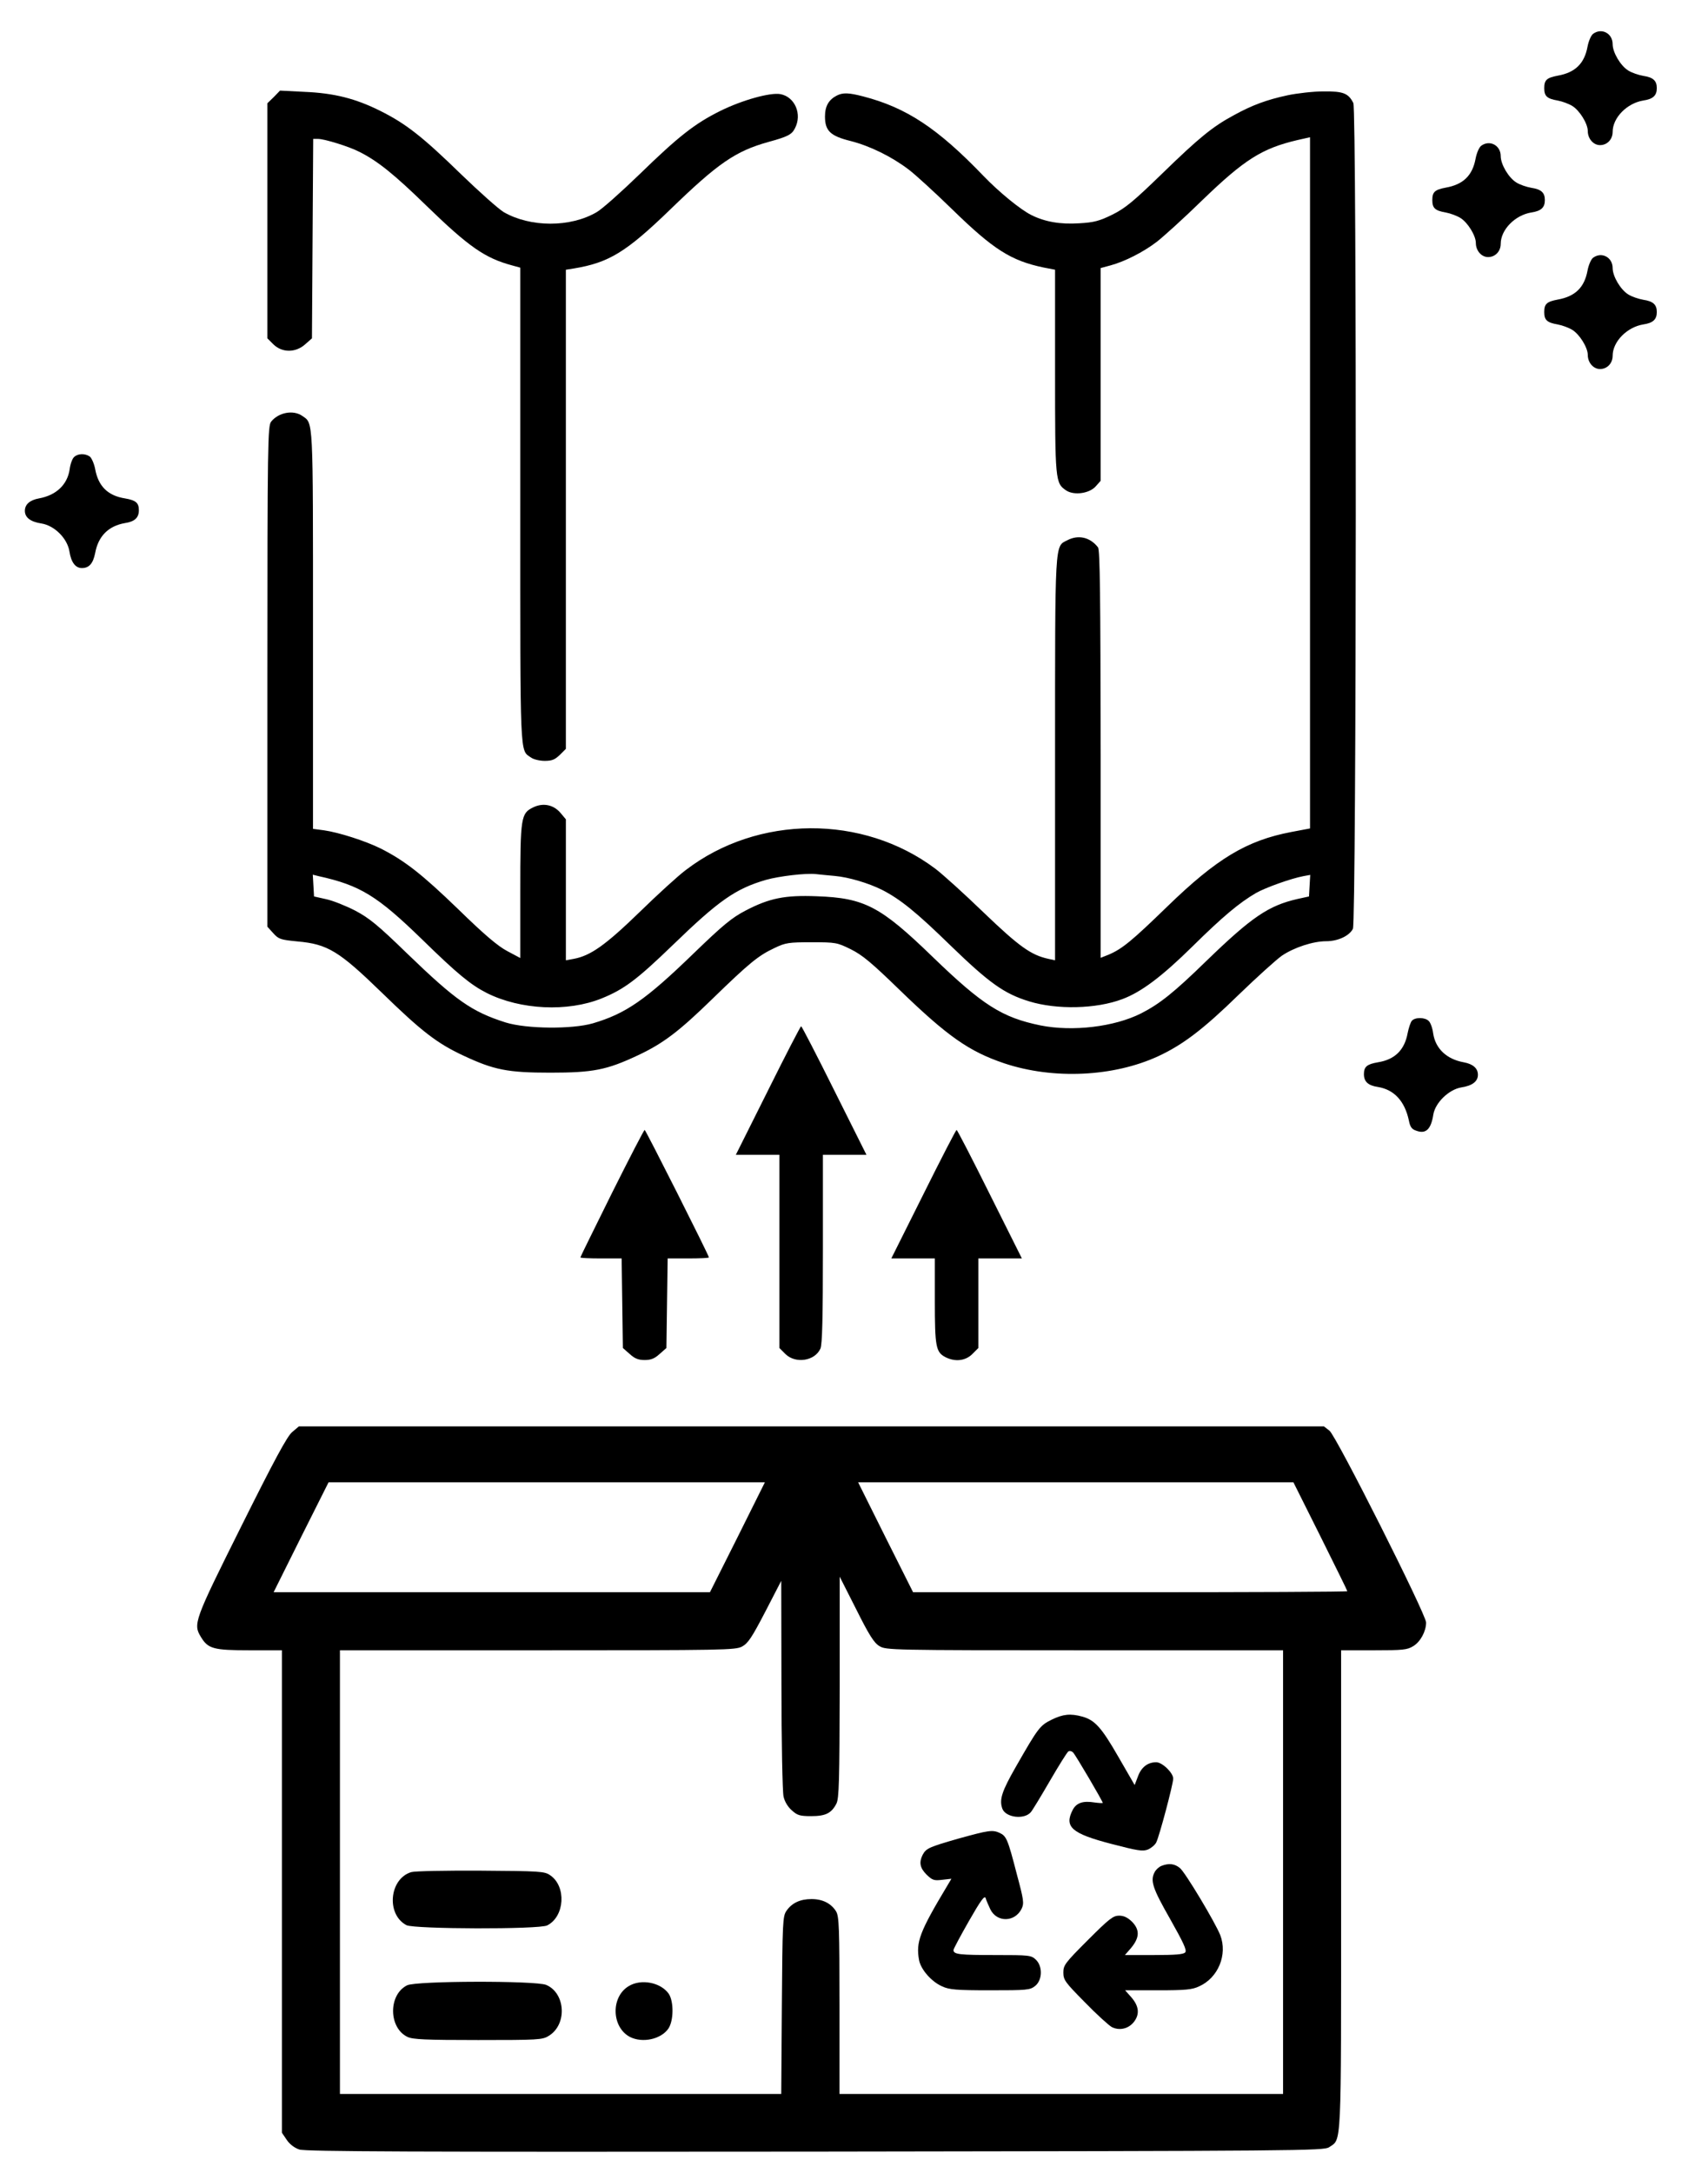 <?xml version="1.0" standalone="no"?>
<!DOCTYPE svg PUBLIC "-//W3C//DTD SVG 20010904//EN"
 "http://www.w3.org/TR/2001/REC-SVG-20010904/DTD/svg10.dtd">
<svg version="1.0" xmlns="http://www.w3.org/2000/svg"
 width="824pt" height="1048pt" viewBox="0 0 824 1048"
 preserveAspectRatio="xMidYMid meet">
<g transform="translate(0,1048) scale(0.1,-0.1)"
fill="#000000" stroke="none">
<path d="M7686 10317 c-10 -7 -22 -35 -27 -61 -15 -83 -60 -126 -144 -141 -53
-10 -65 -21 -65 -60 0 -39 13 -51 65 -60 22 -4 54 -16 70 -26 35 -21 75 -85
75 -121 0 -37 27 -68 59 -68 35 0 61 28 61 64 0 68 69 138 147 151 48 7 66 24
66 60 0 36 -18 52 -65 59 -23 4 -56 15 -73 26 -37 23 -75 87 -75 127 0 52 -53
80 -94 50z"/>
<path d="M1321 10012 l-31 -30 0 -567 0 -567 29 -29 c42 -41 107 -41 153 0
l33 29 3 481 3 481 23 0 c32 0 151 -37 201 -63 87 -44 165 -106 324 -261 203
-197 281 -251 411 -286 l40 -11 0 -1145 c0 -1239 -3 -1180 52 -1218 12 -9 42
-16 66 -16 35 0 49 6 73 29 l29 29 0 1156 0 1155 38 6 c170 28 253 79 466 285
231 224 315 281 472 325 95 26 114 36 129 66 36 68 0 152 -70 165 -49 9 -185
-29 -290 -81 -123 -61 -202 -123 -390 -306 -89 -86 -181 -168 -206 -182 -127
-75 -321 -74 -449 0 -25 15 -117 97 -205 182 -187 182 -266 244 -390 306 -120
60 -223 86 -367 92 l-117 6 -30 -31z"/>
<path d="M6210 10020 c-98 -21 -169 -47 -258 -96 -102 -55 -167 -108 -344
-280 -140 -136 -179 -168 -241 -199 -63 -31 -89 -38 -160 -42 -92 -6 -166 7
-232 40 -52 26 -155 110 -231 189 -220 229 -371 329 -580 383 -69 18 -98 19
-127 4 -39 -20 -57 -51 -57 -101 0 -69 26 -94 123 -118 94 -24 198 -75 281
-138 33 -25 129 -113 211 -193 198 -193 282 -246 438 -279 l57 -11 0 -490 c0
-531 1 -539 54 -575 39 -25 113 -14 143 21 l23 26 0 513 0 513 48 13 c67 18
158 64 222 113 30 23 130 113 221 202 202 195 287 249 457 289 l62 14 0 -1667
0 -1667 -90 -17 c-215 -41 -359 -127 -599 -360 -170 -165 -217 -204 -283 -232
l-38 -15 0 982 c-1 757 -3 987 -13 998 -38 49 -95 62 -148 34 -61 -31 -59 9
-59 -1054 l0 -972 -32 7 c-84 18 -142 60 -311 222 -92 89 -198 185 -235 213
-349 262 -856 260 -1204 -7 -35 -26 -135 -117 -223 -203 -164 -159 -236 -210
-317 -225 l-38 -7 0 340 0 340 -26 31 c-33 39 -83 50 -131 27 -60 -29 -63 -46
-63 -406 l0 -321 -62 33 c-46 24 -112 80 -239 204 -174 168 -257 233 -374 292
-73 36 -201 77 -272 87 l-53 7 0 959 c0 1038 2 995 -52 1033 -43 30 -114 17
-150 -28 -16 -20 -18 -100 -18 -1228 l0 -1208 28 -31 c26 -29 35 -32 117 -40
146 -13 200 -46 408 -248 191 -186 265 -243 391 -302 149 -70 215 -83 421 -83
206 0 272 13 421 83 124 58 200 116 364 276 175 170 219 206 296 242 54 26 69
28 179 28 117 0 123 -1 190 -34 56 -28 100 -65 232 -193 235 -228 339 -300
508 -357 237 -79 527 -65 742 34 119 55 219 131 388 296 88 85 182 170 209
189 59 40 151 70 214 70 57 0 112 26 129 60 17 34 19 3950 2 3983 -24 47 -48
57 -144 56 -49 0 -128 -9 -175 -19z m-2183 -3765 c68 -6 164 -35 228 -67 88
-45 166 -108 330 -268 187 -181 259 -233 380 -270 134 -41 323 -37 450 11 91
34 191 109 340 256 143 141 224 209 305 256 46 26 169 70 228 81 l33 6 -3 -52
-3 -52 -55 -12 c-140 -32 -221 -87 -438 -297 -159 -155 -227 -209 -317 -255
-129 -65 -330 -89 -485 -58 -186 38 -280 98 -521 331 -251 243 -328 284 -559
292 -153 6 -228 -9 -343 -69 -67 -35 -108 -69 -249 -205 -234 -227 -329 -292
-488 -339 -101 -29 -319 -27 -420 4 -164 52 -241 106 -476 333 -142 138 -183
171 -251 207 -45 23 -107 48 -140 55 l-58 13 -3 53 -3 52 28 -7 c200 -44 283
-95 498 -304 170 -166 235 -220 314 -260 162 -81 389 -92 553 -26 109 44 171
91 342 256 224 217 304 273 451 316 64 18 191 33 240 28 17 -2 58 -6 92 -9z"/>
<path d="M7146 9777 c-10 -7 -22 -35 -27 -61 -15 -83 -60 -126 -144 -141 -53
-10 -65 -21 -65 -60 0 -39 13 -51 65 -60 22 -4 54 -16 70 -26 35 -21 75 -85
75 -121 0 -37 27 -68 59 -68 35 0 61 28 61 64 0 68 69 138 147 151 48 7 66 24
66 60 0 36 -18 52 -65 59 -23 4 -56 15 -73 26 -37 23 -75 87 -75 127 0 52 -53
80 -94 50z"/>
<path d="M7686 9237 c-10 -7 -22 -35 -27 -61 -15 -83 -60 -126 -144 -141 -53
-10 -65 -21 -65 -60 0 -39 13 -51 65 -60 22 -4 54 -16 70 -26 35 -21 75 -85
75 -121 0 -37 27 -68 59 -68 35 0 61 28 61 64 0 68 69 138 147 151 48 7 66 24
66 60 0 36 -18 52 -65 59 -23 4 -56 15 -73 26 -37 23 -75 87 -75 127 0 52 -53
80 -94 50z"/>
<path d="M357 8275 c-8 -7 -18 -34 -21 -59 -11 -74 -65 -125 -148 -140 -44 -8
-68 -29 -68 -60 0 -32 27 -53 80 -61 63 -10 125 -72 135 -135 8 -52 29 -80 60
-80 35 0 54 22 64 72 15 82 64 131 144 145 47 7 67 26 67 62 0 36 -15 48 -67
57 -83 13 -129 59 -144 142 -5 26 -17 53 -26 60 -23 16 -58 15 -76 -3z"/>
<path d="M6811 5556 c-6 -7 -15 -34 -20 -59 -15 -82 -62 -128 -144 -141 -52
-9 -67 -21 -67 -57 0 -36 20 -55 68 -62 78 -13 129 -68 149 -162 6 -31 14 -42
36 -49 46 -17 71 7 82 79 10 57 75 120 135 130 53 8 80 29 80 61 0 31 -24 52
-68 60 -83 15 -137 66 -148 140 -3 25 -13 52 -21 59 -18 19 -67 19 -82 1z"/>
<path d="M3705 5220 l-155 -310 105 0 105 0 0 -466 0 -466 29 -29 c49 -48 142
-34 169 26 9 19 12 149 12 480 l0 455 105 0 105 0 -155 310 c-85 171 -157 310
-160 310 -3 0 -75 -139 -160 -310z"/>
<path d="M2952 4725 c-83 -168 -152 -307 -152 -310 0 -3 45 -5 99 -5 l100 0 3
-216 3 -216 33 -29 c24 -22 42 -29 72 -29 30 0 48 7 72 29 l33 29 3 216 3 216
100 0 c54 0 99 2 99 5 0 10 -305 615 -310 615 -3 0 -74 -137 -158 -305z"/>
<path d="M4455 4720 l-155 -310 105 0 105 0 0 -205 c0 -221 5 -247 51 -271 47
-24 97 -18 130 15 l29 29 0 216 0 216 105 0 105 0 -155 310 c-85 171 -157 310
-160 310 -3 0 -75 -139 -160 -310z"/>
<path d="M1410 3573 c-24 -19 -88 -138 -246 -455 -229 -459 -233 -471 -194
-535 34 -56 61 -63 235 -63 l155 0 0 -1164 0 -1163 23 -34 c14 -21 37 -39 61
-47 30 -10 541 -12 2490 -10 2346 3 2452 4 2478 21 61 42 58 -27 58 1241 l0
1156 158 0 c140 0 161 2 190 20 35 21 62 72 62 114 0 39 -433 899 -466 925
l-27 21 -2473 0 -2472 0 -32 -27z m2148 -508 l-133 -265 -1052 0 -1053 0 132
265 133 265 1052 0 1053 0 -132 -265z m2812 5 c71 -143 130 -262 130 -265 0
-3 -471 -5 -1048 -5 l-1047 0 -133 265 -132 265 1050 0 1050 0 130 -260z
m-2127 -530 c31 -19 55 -20 990 -20 l957 0 0 -1070 0 -1070 -1070 0 -1070 0 0
426 c0 376 -2 429 -16 454 -24 39 -65 60 -119 60 -55 0 -95 -19 -121 -57 -18
-26 -19 -55 -22 -455 l-3 -428 -1064 0 -1065 0 0 1070 0 1070 953 0 c904 0
954 1 987 18 29 16 47 43 112 168 l77 149 1 -500 c0 -275 5 -518 10 -540 5
-24 21 -51 40 -67 26 -24 39 -28 93 -28 70 0 98 14 122 60 13 25 15 109 16
562 l0 533 80 -158 c62 -124 86 -162 112 -177z"/>
<path d="M5073 2185 c-56 -28 -64 -38 -171 -225 -70 -122 -82 -161 -66 -205
17 -42 105 -53 137 -16 8 9 49 77 92 151 43 74 83 138 89 142 6 4 16 2 23 -5
12 -12 143 -235 143 -243 0 -2 -18 -1 -40 2 -56 9 -87 -2 -105 -36 -42 -82 -5
-114 187 -164 127 -33 151 -37 176 -27 16 7 34 22 40 34 15 29 82 282 82 308
0 28 -53 79 -82 79 -41 0 -72 -24 -88 -68 l-16 -42 -78 135 c-82 143 -114 178
-174 195 -58 16 -94 12 -149 -15z"/>
<path d="M4625 1612 c-143 -41 -157 -47 -174 -79 -18 -36 -13 -63 19 -95 28
-27 36 -30 76 -25 l44 5 -19 -32 c-135 -225 -153 -273 -137 -361 9 -45 59
-103 111 -126 34 -16 68 -19 231 -19 179 0 193 1 218 21 35 28 37 95 3 127
-22 21 -32 22 -194 22 -174 0 -203 3 -203 24 0 6 34 69 75 141 56 98 75 124
80 110 3 -11 14 -36 23 -55 32 -64 119 -62 151 4 12 26 10 42 -24 168 -43 167
-50 182 -82 197 -35 16 -53 13 -198 -27z"/>
<path d="M5603 1480 c-12 -5 -26 -18 -32 -29 -23 -42 -11 -78 74 -227 63 -112
82 -151 73 -161 -8 -10 -48 -13 -151 -13 l-140 0 20 23 c51 56 55 96 14 138
-21 20 -39 29 -62 29 -29 0 -48 -15 -151 -118 -110 -110 -118 -121 -118 -156
0 -36 8 -47 103 -143 56 -58 115 -111 130 -120 37 -19 81 -9 107 24 29 37 25
76 -11 118 l-31 35 158 0 c133 0 166 3 199 19 92 41 138 153 102 247 -23 59
-170 305 -195 324 -26 21 -53 24 -89 10z"/>
<path d="M1984 1450 c-106 -32 -122 -204 -23 -256 38 -19 640 -21 679 -1 85
43 93 189 14 242 -27 19 -50 20 -334 22 -168 1 -319 -2 -336 -7z"/>
<path d="M1964 904 c-91 -45 -90 -205 2 -249 26 -12 85 -15 341 -15 288 0 310
1 340 20 90 54 82 206 -12 246 -51 21 -627 20 -671 -2z"/>
<path d="M3033 900 c-87 -52 -83 -198 6 -245 61 -31 151 -11 186 41 25 38 26
128 2 166 -38 56 -134 75 -194 38z"/>
</g>
</svg>
